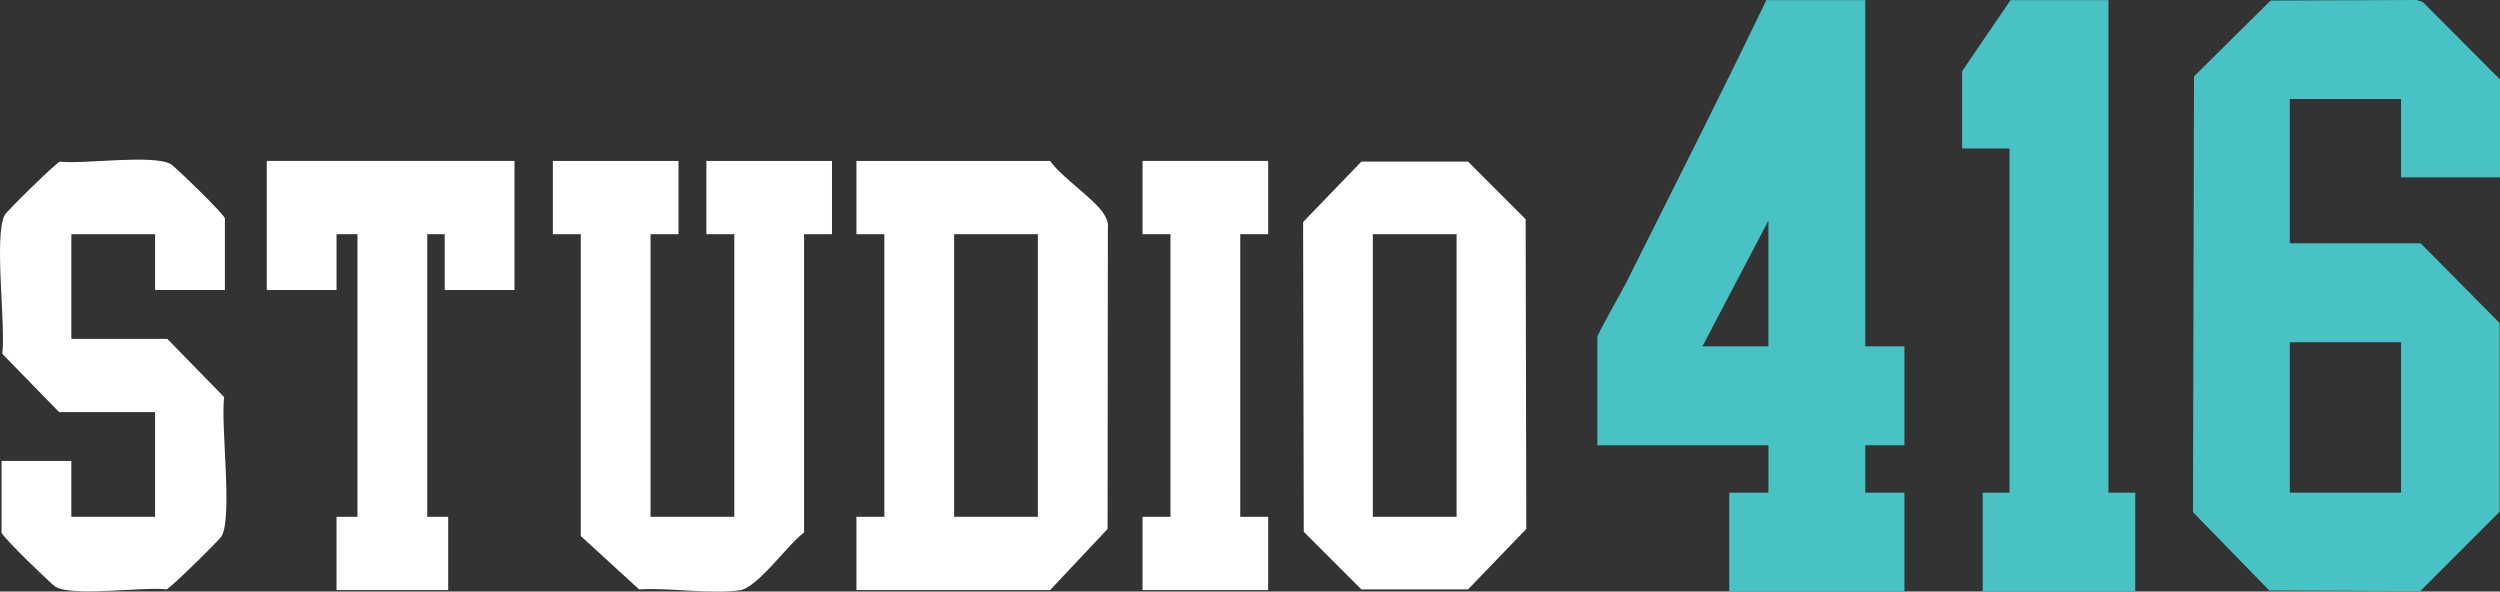 <svg xmlns="http://www.w3.org/2000/svg" id="Warstwa_2" data-name="Warstwa 2" viewBox="0 0 1213.11 287.05"><rect x="0" y="0" width="1213.11" height="287.05" fill="#333333" stroke="none"/><defs><style>      .cls-1 {        fill: #48c2c5;      }      .cls-2 {        fill: #fff;      }    </style></defs><g id="Warstwa_1-2" data-name="Warstwa 1"><g><path class="cls-1" d="M1213.11,86.05h-48v-38h-54v70h63.5l38.3,38.7v91.59l-38.5,38.5-73.28-.31-37-38,.5-211.46L1101.81.26l70.85-.26,3,1,37.45,37.55v47.5ZM1165.11,166.05h-54v73h54v-73Z"></path><path class="cls-1" d="M905.11.05v168h19v48h-19v23h19v48h-85v-48h19v-23h-83v-52.5c0-1.44,11.79-22.01,13.52-25.48,22.99-45.92,46.21-91.75,68.48-138.02h48ZM858.11,168.05v-61l-32,61h32Z"></path><polygon class="cls-1" points="1023.11 .05 1023.11 239.05 1036.11 239.05 1036.11 287.05 962.11 287.05 962.11 239.05 975.11 239.05 975.11 72.05 952.11 72.05 952.11 34.55 975.61 .05 1023.11 .05"></polygon></g><g><path class="cls-2" d="M415.58,286.34v-35.56h13.55V113.64h-13.55v-35.56h93.97c5.49,8.02,22.09,18.77,26.34,26.15,1.31,2.28,2.05,4.04,1.7,6.76l-.14,145.68-27.9,29.67h-93.97ZM503.62,113.64h-40.64v137.14h40.64V113.64Z"></path><path class="cls-2" d="M329.23,78.08v35.56h-13.55v137.14h40.64V113.64h-13.55v-35.56h60.95v35.56h-13.55v144.76c-7.96,5.78-22.56,26.87-31.23,28.03-14.53,1.94-33.78-1.31-48.84-.44l-28.28-25.9V113.64h-13.55v-35.56h60.95Z"></path><path class="cls-2" d="M660.58,78.43h51.79l27.94,27.94.31,150.3-28.25,29.32h-51.79l-27.94-27.94-.31-150.3,28.25-29.32ZM706.8,113.64h-40.64v137.14h40.64V113.64Z"></path><path class="cls-2" d="M109.12,140.73h-33.86v-27.09h-40.64v50.79h46.56l27.59,28.28c-1.76,13.62,4.2,57.97-1.25,67.47-1.14,1.99-24.9,25.28-26.68,25.8-11.73-1.33-45.36,3.67-53.93-1.25-1.61-.92-26.15-24.48-26.15-26.34v-34.71h33.86v27.09h40.64v-50.79H28.7L1.11,171.7c1.76-13.62-4.2-57.97,1.25-67.47,1.14-1.99,24.9-25.28,26.68-25.8,11.73,1.33,45.36-3.67,53.93,1.25,1.61.92,26.15,24.48,26.15,26.34v34.71Z"></path><polygon class="cls-2" points="249.65 78.08 249.65 140.73 215.79 140.73 215.79 113.64 207.32 113.64 207.32 250.78 217.48 250.78 217.48 286.34 163.3 286.34 163.3 250.78 173.46 250.78 173.46 113.64 163.3 113.64 163.3 140.73 129.44 140.73 129.44 78.08 249.65 78.08"></polygon><polygon class="cls-2" points="615.37 78.08 615.37 113.64 601.82 113.64 601.82 250.78 615.37 250.78 615.37 286.34 554.41 286.34 554.41 250.78 567.96 250.78 567.96 113.64 554.41 113.64 554.41 78.08 615.37 78.08"></polygon></g></g></svg>